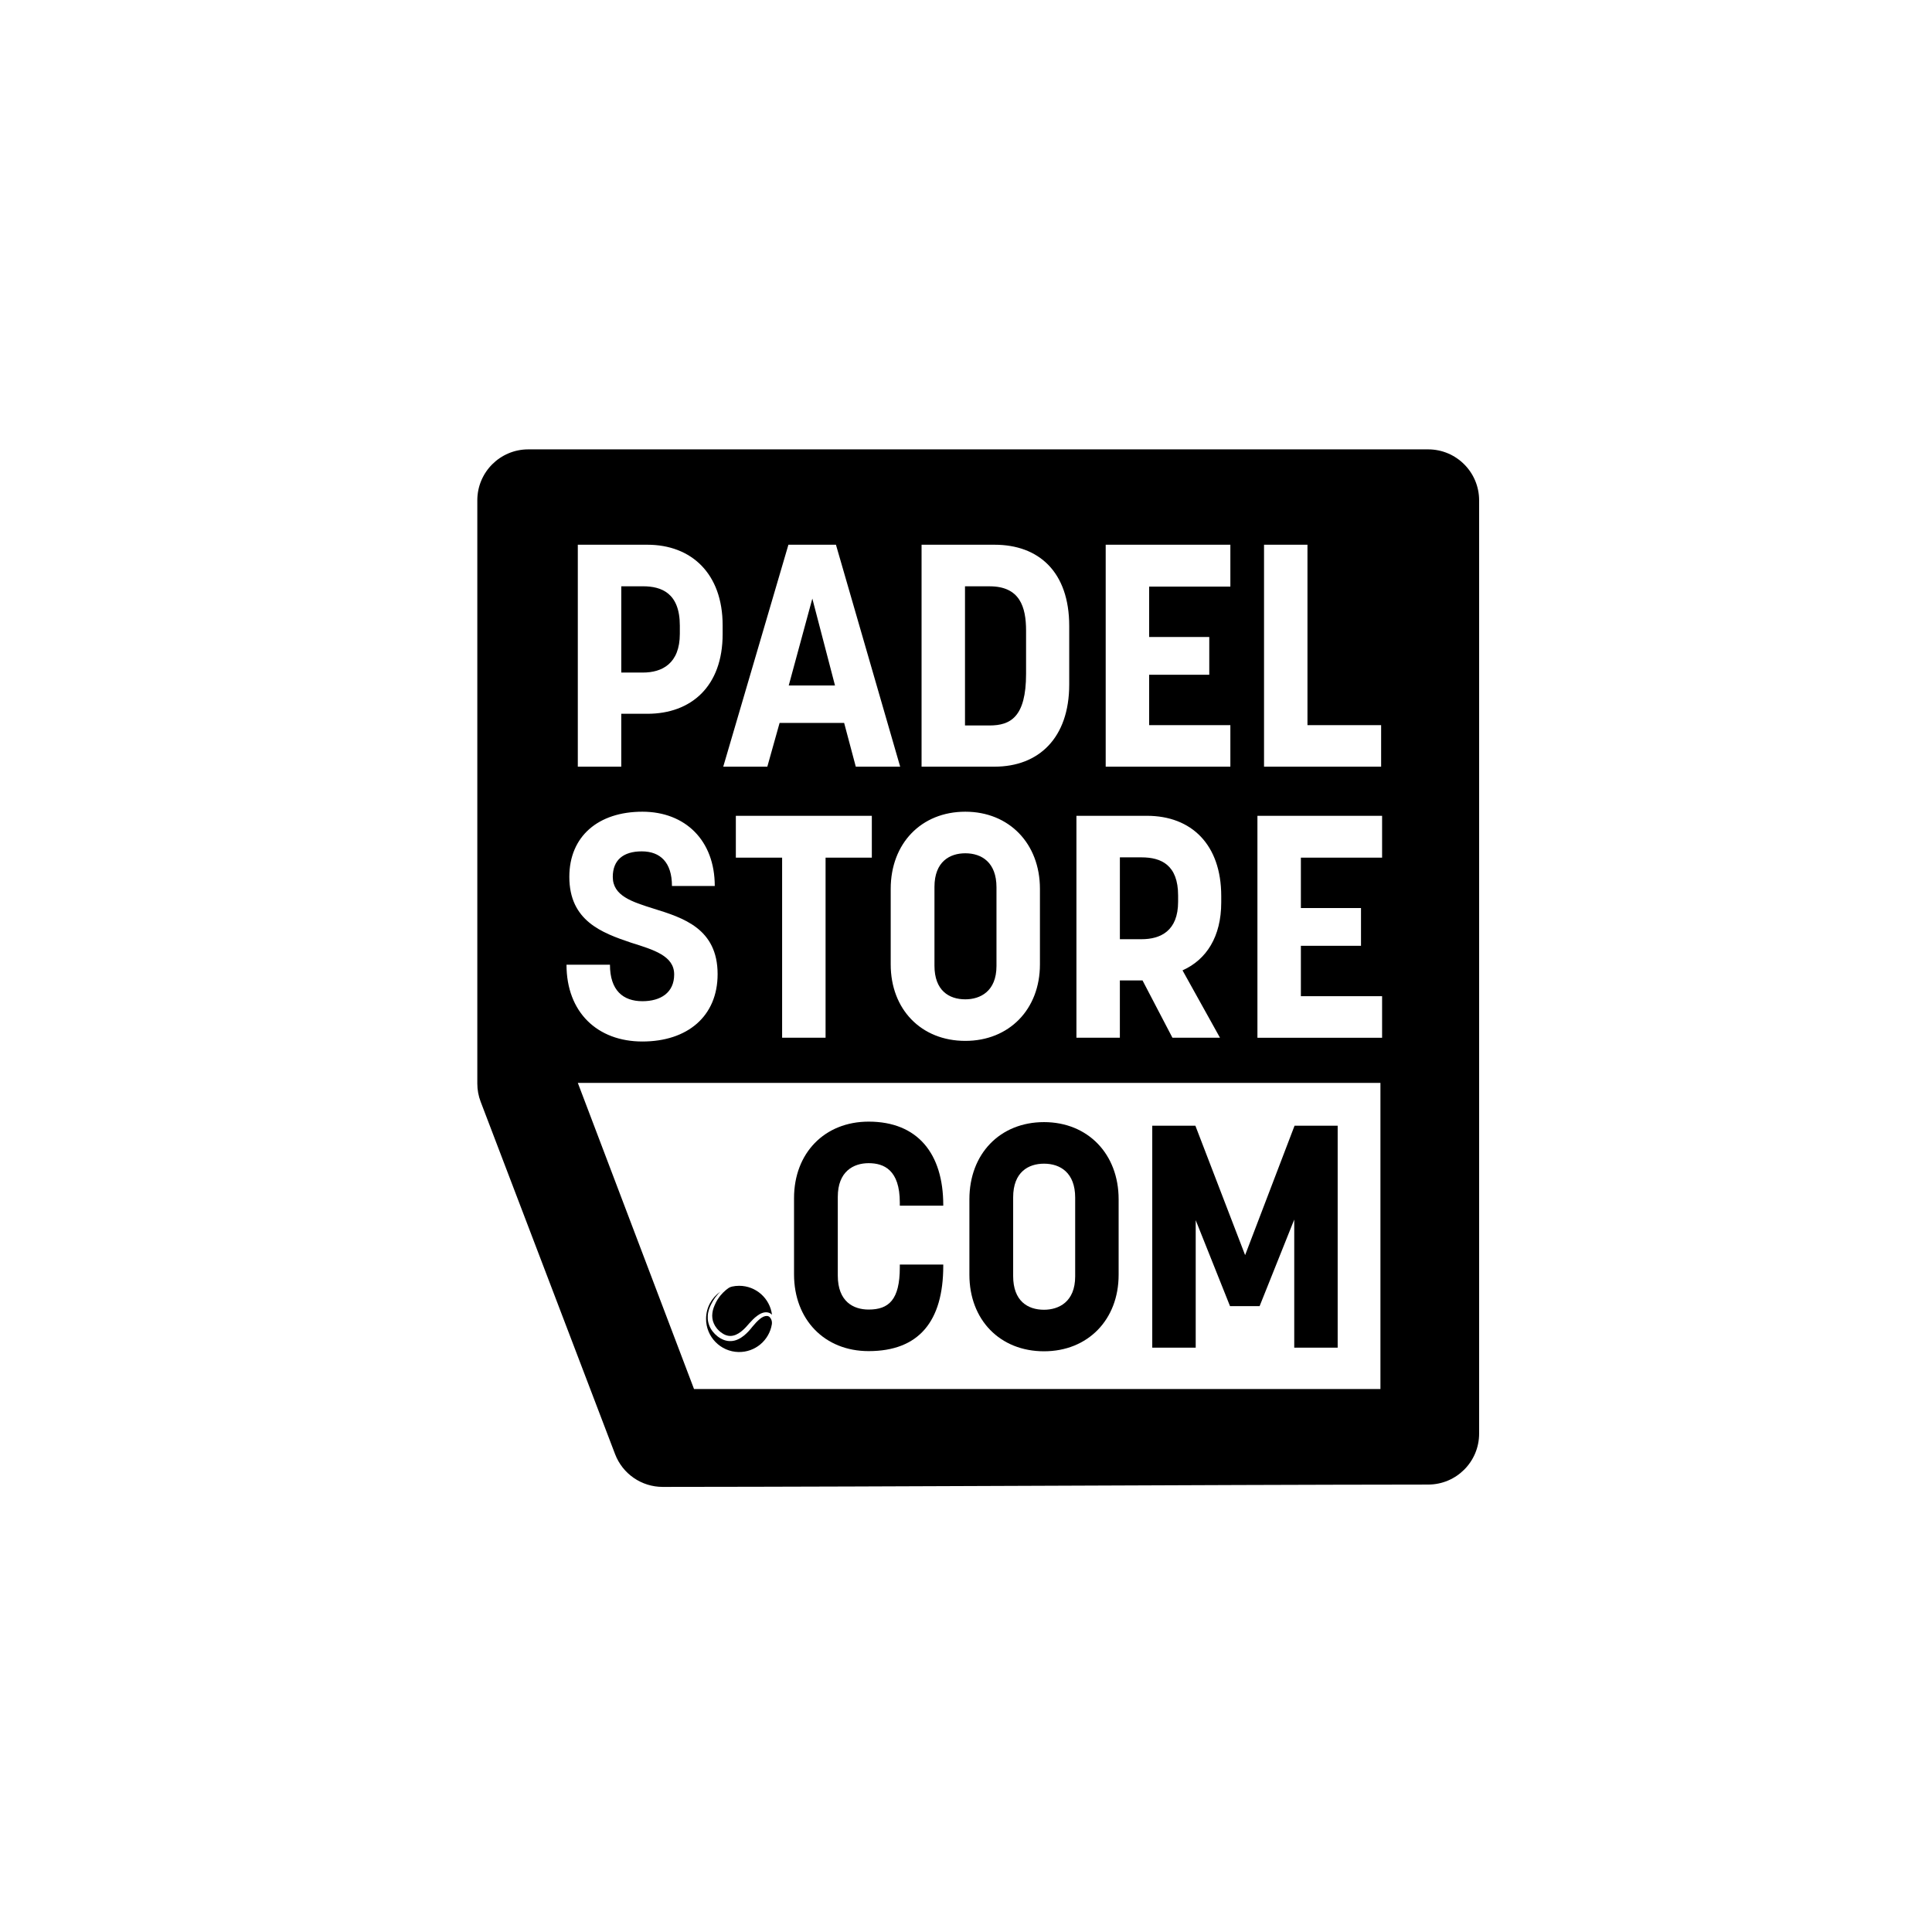 <?xml version="1.0" encoding="utf-8"?>
<!-- Generator: Adobe Illustrator 26.4.0, SVG Export Plug-In . SVG Version: 6.00 Build 0)  -->
<svg version="1.1" xmlns="http://www.w3.org/2000/svg" xmlns:xlink="http://www.w3.org/1999/xlink" x="0px" y="0px"
	 viewBox="0 0 1080 1080" style="enable-background:new 0 0 1080 1080;" xml:space="preserve">
<style type="text/css">
	.st0{display:none;}
	.st1{display:inline;fill:#FFFFFF;}
	.st2{display:inline;}
	.st3{fill:#FFFFFF;}
</style>
<g id="Laag_2" class="st0">
	<rect class="st1" width="1080" height="1080"/>
</g>
<g id="Laag_1">
	<g>
		<g>
			<polygon points="454.1,334.61 440.91,383.18 466.77,383.18 			"/>
			<path d="M539.62,558.63c8.27,0,17.42-4.4,17.42-18.65v-43.99c0-13.9-8.27-19-17.42-19c-8.62,0-17.25,4.58-17.25,18.83v44
				C522.37,553.7,530.47,558.63,539.62,558.63z"/>
			<path d="M658.57,504.08v-3.52c0-17.07-9.5-21.29-20.41-21.29h-12.14v45.75h12.14C648.72,525.02,658.57,520.44,658.57,504.08z"/>
			<path d="M798.34,251.2H295.31c-15.73,0-28.49,12.75-28.49,28.49v326.03c0,3.47,0.63,6.91,1.87,10.15l75.14,196.99
				c4.21,11.05,14.8,18.34,26.63,18.33c136.76-0.1,290.45-1.17,427.93-1.31c15.72-0.02,28.45-12.76,28.45-28.48V279.69
				C826.83,263.96,814.07,251.2,798.34,251.2z M706.6,304.51h24.28v100.84h41.18v23.23H706.6V304.51z M618.09,304.51h69.69v23.4
				h-45.4v28.16h33.61v21.12h-33.61v28.16h45.4v23.23h-69.69V304.51z M601.73,456.04h39.42c24.81,0,41.53,16.01,41.53,44.87v3.52
				c0,19.18-8.27,32.03-21.64,38.01l20.94,37.66H655.4l-16.72-32.03h-12.67v32.03h-24.28V456.04z M515.16,304.51h40.83
				c24.64,0,41.71,15.13,41.71,45.4v32.73c0,29.91-17.07,45.93-41.71,45.93h-40.83V304.51z M539.62,453.75
				c24.46,0,41.71,17.78,41.71,43.12v42.23c0,25.16-17.25,42.76-41.71,42.76c-24.64,0-41.71-17.6-41.71-42.76v-42.23
				C497.91,471.52,514.98,453.75,539.62,453.75z M440.73,304.51h26.57l35.9,124.06h-24.81l-6.51-24.46H435.8l-6.86,24.46H404.3
				L440.73,304.51z M411.34,479.44v-23.4h76.02v23.4H461.5V580.1h-24.29V479.44H411.34z M323.01,304.51h38.89
				c24.46,0,42.06,16.01,42.06,45.05v4.93c0,29.21-17.6,44.52-42.06,44.52h-14.61v29.56h-24.29V304.51z M352.75,526.96
				c-16.19-5.46-34.49-12.14-34.49-36.78c0-22.7,16.19-36.43,40.83-36.43c23.93,0,40.47,16.01,40.47,41.53h-23.93
				c0-13.2-6.51-19.36-16.89-19.36s-16.19,4.93-16.19,14.26c0,10.56,10.56,13.9,22.88,17.77c16.37,5.1,35.72,11.09,35.72,36.6
				c0,23.58-16.89,37.66-42.06,37.66c-25.16,0-42.41-16.36-42.41-42.94h24.29c0,14.43,7.39,20.41,18.13,20.41
				c10.21,0,17.77-4.75,17.77-14.96C376.86,534.35,365.6,531,352.75,526.96z M771.67,776.49h-383.7l-64.96-171.14h448.66V776.49z
				 M772.6,479.44h-45.4v28.16h33.61v21.12h-33.61v28.16h45.4v23.23h-69.69V456.04h69.69V479.44z"/>
			<path d="M380.03,354.31v-4.57c0-18.3-10.38-22-20.59-22h-12.14v48.22h12.14C369.99,375.96,380.03,371.04,380.03,354.31z"/>
			<path d="M573.58,376.67v-24.11c0-13.37-3.52-24.81-20.41-24.81h-13.73v77.79h13.73C564.78,405.53,573.58,400.95,573.58,376.67z"
				/>
		</g>
		<g>
			<g>
				<g>
					<path d="M443.87,712.35v-42.59c0-25.16,17.07-42.76,41.71-42.76c27.45,0,41.71,17.95,41.71,46.63v0.35H503v-1.76
						c0-18.3-8.97-22-17.42-22c-8.45,0-17.25,4.58-17.25,18.83v44c0,14.61,8.8,19,17.25,19c11.26,0,17.42-5.46,17.42-23.58v-1.58
						h24.29v0.7c0,31.15-13.73,47.69-41.71,47.69C460.95,755.29,443.87,737.69,443.87,712.35z"/>
				</g>
				<g>
					<path d="M644.12,753.35V629.29h24.11l27.8,72.33l27.63-72.33h24.11v124.07h-24.28v-71.62l-19.36,48.39h-16.54l-19.18-48.04
						v71.27H644.12z"/>
				</g>
			</g>
			<path d="M541.9,712.62v-42.23c0-25.34,17.07-43.12,41.71-43.12c24.46,0,41.71,17.78,41.71,43.12v42.23
				c0,25.16-17.25,42.76-41.71,42.76C558.97,755.38,541.9,737.78,541.9,712.62z M601.03,713.5V669.5c0-13.9-8.27-19-17.42-19
				c-8.62,0-17.25,4.58-17.25,18.83v44c0,13.9,8.1,18.83,17.25,18.83C591.88,732.15,601.03,727.75,601.03,713.5z"/>
		</g>
		<g>
			<g>
				<path d="M401.31,726.18c0.92-1.46,1.97-2.67,2.96-3.66c1-0.99,1.96-1.77,2.78-2.37c0,0,0.01,0,0.01-0.01
					c0.63-0.45,1.36-0.76,2.12-0.93c1.29-0.29,2.63-0.44,4.01-0.44c9.43,0,17.21,7.05,18.36,16.17c-0.31-0.33-0.69-0.63-1.14-0.86
					l-0.17-0.08l-0.04-0.02l-0.01,0c-0.02-0.01-0.06-0.03-0.06-0.03l-0.02-0.01l-0.07-0.02c-0.1-0.04-0.17-0.07-0.29-0.11
					c-0.13-0.04-0.27-0.08-0.4-0.11c-0.13-0.03-0.25-0.05-0.38-0.07c-1.02-0.16-2.09,0.02-3.04,0.4c-0.96,0.37-1.84,0.91-2.67,1.52
					c-0.84,0.61-1.62,1.3-2.38,2.05c-0.76,0.75-1.5,1.54-2.22,2.36c-0.36,0.41-0.72,0.82-1.08,1.23c-0.19,0.21-0.36,0.39-0.53,0.59
					c-0.18,0.19-0.37,0.38-0.55,0.58c-1.48,1.51-3.18,2.92-5.08,3.74c-0.47,0.21-0.95,0.36-1.44,0.48
					c-0.48,0.12-0.98,0.19-1.47,0.21c-0.98,0.04-1.96-0.15-2.91-0.51c-0.95-0.37-1.85-0.93-2.7-1.58l-0.65-0.54l-0.55-0.51
					c-0.18-0.19-0.37-0.38-0.55-0.57c-0.17-0.2-0.34-0.4-0.51-0.6c-0.66-0.82-1.2-1.71-1.6-2.64c-0.41-0.93-0.7-1.9-0.81-2.88
					c-0.13-0.99-0.14-1.98,0-2.96c0.1-0.97,0.36-1.92,0.66-2.84l0.05-0.16c0,0,0,0.01,0,0.01c0-0.01,0-0.01,0-0.01l0.01-0.02
					l0.05-0.13l0.14-0.35c0.09-0.23,0.19-0.47,0.28-0.7c0.18-0.48,0.39-0.87,0.58-1.29c0.1-0.2,0.2-0.41,0.29-0.61
					c0.1-0.2,0.22-0.4,0.33-0.59c0.11-0.19,0.22-0.39,0.33-0.58c0.06-0.09,0.11-0.19,0.17-0.28
					C401.19,726.36,401.25,726.27,401.31,726.18z"/>
			</g>
			<g>
				<path d="M431.46,740.3c-1.45,8.89-9.24,15.65-18.58,15.49c-10.11-0.17-18.27-8.53-18.19-18.65c0.05-6.21,3.15-11.7,7.89-15.02
					c0.01,0.01,0,0.01,0.01,0.01c-0.89,0.87-1.82,1.88-2.68,3.07c-0.07,0.09-0.14,0.18-0.21,0.28c-0.07,0.1-0.13,0.2-0.2,0.29
					c-0.13,0.2-0.27,0.39-0.4,0.6c-0.13,0.2-0.28,0.4-0.4,0.61c-0.13,0.22-0.25,0.43-0.38,0.66c-0.25,0.44-0.53,0.9-0.73,1.34
					c-0.11,0.22-0.22,0.45-0.33,0.68l-0.17,0.34l-0.04,0.09l-0.02,0.04l-0.01,0.02c-0.01,0.02,0.01-0.02-0.02,0.06l-0.08,0.19
					c-0.42,1-0.8,2.07-1.02,3.22c-0.26,1.14-0.32,2.36-0.26,3.6c0.06,1.24,0.37,2.49,0.82,3.69c0.46,1.2,1.11,2.34,1.9,3.37
					c1.61,2.05,3.66,3.72,6.21,4.73c1.28,0.49,2.69,0.74,4.08,0.67c0.7-0.03,1.38-0.14,2.04-0.31c0.66-0.17,1.3-0.4,1.89-0.68
					c1.2-0.55,2.27-1.26,3.23-2.03c0.97-0.77,1.83-1.61,2.63-2.46c0.2-0.21,0.39-0.43,0.58-0.65c0.19-0.22,0.39-0.45,0.56-0.66
					c0.35-0.43,0.69-0.85,1.03-1.26c0.67-0.81,1.34-1.59,2.02-2.3c0.68-0.71,1.36-1.37,2.05-1.94c0.69-0.57,1.4-1.04,2.09-1.35
					c0.7-0.31,1.36-0.44,1.97-0.4c0.07,0.01,0.16,0.01,0.22,0.02c0.06,0.01,0.12,0.02,0.18,0.03c0.08,0.02,0.18,0.06,0.28,0.08
					l0.07,0.02l0.01,0l0.09,0.04c0.24,0.1,0.46,0.25,0.65,0.43c0.2,0.18,0.37,0.4,0.52,0.64c0.15,0.24,0.28,0.49,0.39,0.74
					c0,0.01,0,0.01,0.01,0.02C431.5,738.5,431.6,739.41,431.46,740.3z"/>
			</g>
		</g>
	</g>
</g>
</svg>
